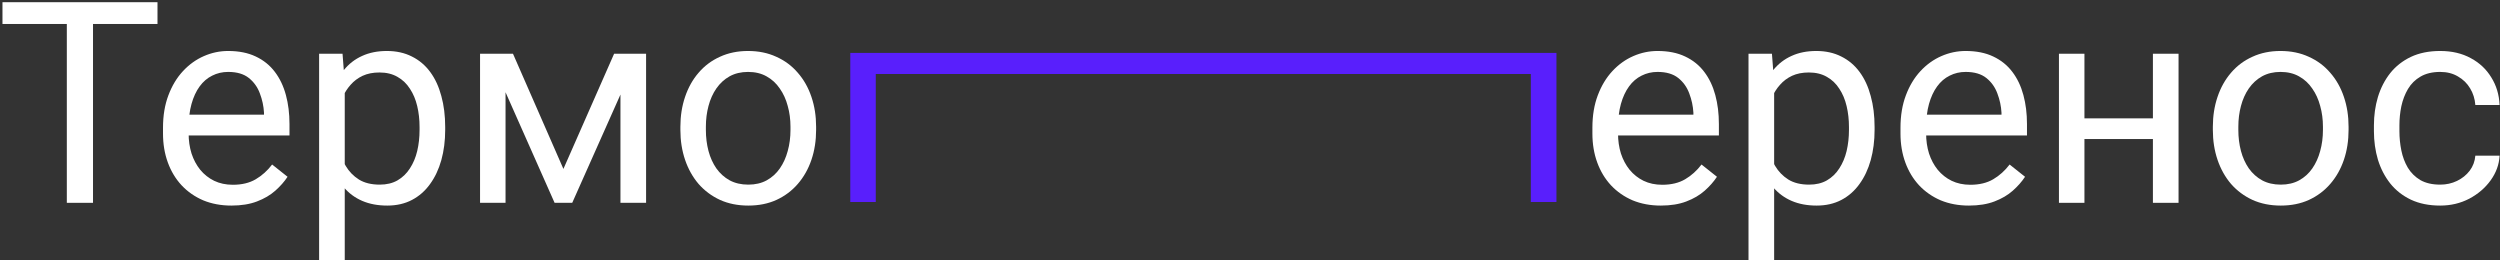 <?xml version="1.0" encoding="UTF-8"?> <svg xmlns="http://www.w3.org/2000/svg" width="567" height="59" viewBox="0 0 567 59" fill="none"><rect x="0" y="0" width="567" height="59" fill="#333333" stroke="none"/> <path d="M21.094 0.5V46H15.156V0.5H21.094ZM35.719 0.5V5.438H0.562V0.5H35.719Z" fill="white"></path> <path d="M52.5 46.625C50.146 46.625 48.01 46.229 46.094 45.438C44.198 44.625 42.562 43.49 41.188 42.031C39.833 40.573 38.792 38.844 38.062 36.844C37.333 34.844 36.969 32.656 36.969 30.281V28.969C36.969 26.219 37.375 23.771 38.188 21.625C39 19.458 40.104 17.625 41.5 16.125C42.896 14.625 44.479 13.49 46.25 12.719C48.021 11.948 49.854 11.562 51.75 11.562C54.167 11.562 56.25 11.979 58 12.812C59.771 13.646 61.219 14.812 62.344 16.312C63.469 17.792 64.302 19.542 64.844 21.562C65.385 23.562 65.656 25.75 65.656 28.125V30.719H40.406V26H59.875V25.562C59.792 24.062 59.479 22.604 58.938 21.188C58.417 19.771 57.583 18.604 56.438 17.688C55.292 16.771 53.729 16.312 51.75 16.312C50.438 16.312 49.229 16.594 48.125 17.156C47.021 17.698 46.073 18.51 45.281 19.594C44.49 20.677 43.875 22 43.438 23.562C43 25.125 42.781 26.927 42.781 28.969V30.281C42.781 31.885 43 33.396 43.438 34.812C43.896 36.208 44.552 37.438 45.406 38.5C46.281 39.562 47.333 40.396 48.562 41C49.812 41.604 51.229 41.906 52.812 41.906C54.854 41.906 56.583 41.49 58 40.656C59.417 39.823 60.656 38.708 61.719 37.312L65.219 40.094C64.49 41.198 63.562 42.25 62.438 43.25C61.312 44.25 59.927 45.062 58.281 45.688C56.656 46.312 54.729 46.625 52.5 46.625Z" fill="white"></path> <path d="M78.188 18.688V59H72.375V12.188H77.688L78.188 18.688ZM100.969 28.812V29.469C100.969 31.927 100.677 34.208 100.094 36.312C99.51 38.396 98.656 40.208 97.531 41.75C96.427 43.292 95.062 44.49 93.438 45.344C91.812 46.198 89.948 46.625 87.844 46.625C85.698 46.625 83.802 46.271 82.156 45.562C80.51 44.854 79.115 43.823 77.969 42.469C76.823 41.115 75.906 39.49 75.219 37.594C74.552 35.698 74.094 33.562 73.844 31.188V27.688C74.094 25.188 74.562 22.948 75.25 20.969C75.938 18.99 76.844 17.302 77.969 15.906C79.115 14.49 80.5 13.417 82.125 12.688C83.75 11.938 85.625 11.562 87.75 11.562C89.875 11.562 91.76 11.979 93.406 12.812C95.052 13.625 96.438 14.792 97.562 16.312C98.688 17.833 99.531 19.656 100.094 21.781C100.677 23.885 100.969 26.229 100.969 28.812ZM95.156 29.469V28.812C95.156 27.125 94.979 25.542 94.625 24.062C94.271 22.562 93.719 21.25 92.969 20.125C92.24 18.979 91.302 18.083 90.156 17.438C89.01 16.771 87.646 16.438 86.062 16.438C84.604 16.438 83.333 16.688 82.25 17.188C81.188 17.688 80.281 18.365 79.531 19.219C78.781 20.052 78.167 21.01 77.688 22.094C77.229 23.156 76.885 24.26 76.656 25.406V33.5C77.073 34.958 77.656 36.333 78.406 37.625C79.156 38.896 80.156 39.927 81.406 40.719C82.656 41.49 84.229 41.875 86.125 41.875C87.688 41.875 89.031 41.552 90.156 40.906C91.302 40.24 92.24 39.333 92.969 38.188C93.719 37.042 94.271 35.729 94.625 34.25C94.979 32.75 95.156 31.156 95.156 29.469Z" fill="white"></path> <path d="M127.781 38.312L139.281 12.188H144.844L129.781 46H125.781L110.781 12.188H116.344L127.781 38.312ZM114.656 12.188V46H108.875V12.188H114.656ZM140.719 46V12.188H146.531V46H140.719Z" fill="white"></path> <path d="M154.312 29.469V28.75C154.312 26.312 154.667 24.052 155.375 21.969C156.083 19.865 157.104 18.042 158.438 16.5C159.771 14.938 161.385 13.729 163.281 12.875C165.177 12 167.302 11.562 169.656 11.562C172.031 11.562 174.167 12 176.062 12.875C177.979 13.729 179.604 14.938 180.938 16.5C182.292 18.042 183.323 19.865 184.031 21.969C184.74 24.052 185.094 26.312 185.094 28.75V29.469C185.094 31.906 184.74 34.167 184.031 36.25C183.323 38.333 182.292 40.156 180.938 41.719C179.604 43.26 177.99 44.469 176.094 45.344C174.219 46.198 172.094 46.625 169.719 46.625C167.344 46.625 165.208 46.198 163.312 45.344C161.417 44.469 159.792 43.26 158.438 41.719C157.104 40.156 156.083 38.333 155.375 36.25C154.667 34.167 154.312 31.906 154.312 29.469ZM160.094 28.75V29.469C160.094 31.156 160.292 32.75 160.688 34.25C161.083 35.729 161.677 37.042 162.469 38.188C163.281 39.333 164.292 40.24 165.5 40.906C166.708 41.552 168.115 41.875 169.719 41.875C171.302 41.875 172.688 41.552 173.875 40.906C175.083 40.24 176.083 39.333 176.875 38.188C177.667 37.042 178.26 35.729 178.656 34.25C179.073 32.75 179.281 31.156 179.281 29.469V28.75C179.281 27.083 179.073 25.51 178.656 24.031C178.26 22.531 177.656 21.208 176.844 20.062C176.052 18.896 175.052 17.979 173.844 17.312C172.656 16.646 171.26 16.312 169.656 16.312C168.073 16.312 166.677 16.646 165.469 17.312C164.281 17.979 163.281 18.896 162.469 20.062C161.677 21.208 161.083 22.531 160.688 24.031C160.292 25.51 160.094 27.083 160.094 28.75Z" fill="white"></path> <path d="M376.688 46.625C374.333 46.625 372.198 46.229 370.281 45.438C368.385 44.625 366.75 43.49 365.375 42.031C364.021 40.573 362.979 38.844 362.25 36.844C361.521 34.844 361.156 32.656 361.156 30.281V28.969C361.156 26.219 361.562 23.771 362.375 21.625C363.188 19.458 364.292 17.625 365.688 16.125C367.083 14.625 368.667 13.49 370.438 12.719C372.208 11.948 374.042 11.562 375.938 11.562C378.354 11.562 380.438 11.979 382.188 12.812C383.958 13.646 385.406 14.812 386.531 16.312C387.656 17.792 388.49 19.542 389.031 21.562C389.573 23.562 389.844 25.75 389.844 28.125V30.719H364.594V26H384.062V25.562C383.979 24.062 383.667 22.604 383.125 21.188C382.604 19.771 381.771 18.604 380.625 17.688C379.479 16.771 377.917 16.312 375.938 16.312C374.625 16.312 373.417 16.594 372.312 17.156C371.208 17.698 370.26 18.51 369.469 19.594C368.677 20.677 368.062 22 367.625 23.562C367.188 25.125 366.969 26.927 366.969 28.969V30.281C366.969 31.885 367.188 33.396 367.625 34.812C368.083 36.208 368.74 37.438 369.594 38.5C370.469 39.562 371.521 40.396 372.75 41C374 41.604 375.417 41.906 377 41.906C379.042 41.906 380.771 41.49 382.188 40.656C383.604 39.823 384.844 38.708 385.906 37.312L389.406 40.094C388.677 41.198 387.75 42.25 386.625 43.25C385.5 44.25 384.115 45.062 382.469 45.688C380.844 46.312 378.917 46.625 376.688 46.625Z" fill="white"></path> <path d="M402.375 18.688V59H396.562V12.188H401.875L402.375 18.688ZM425.156 28.812V29.469C425.156 31.927 424.865 34.208 424.281 36.312C423.698 38.396 422.844 40.208 421.719 41.75C420.615 43.292 419.25 44.49 417.625 45.344C416 46.198 414.135 46.625 412.031 46.625C409.885 46.625 407.99 46.271 406.344 45.562C404.698 44.854 403.302 43.823 402.156 42.469C401.01 41.115 400.094 39.49 399.406 37.594C398.74 35.698 398.281 33.562 398.031 31.188V27.688C398.281 25.188 398.75 22.948 399.438 20.969C400.125 18.99 401.031 17.302 402.156 15.906C403.302 14.49 404.688 13.417 406.312 12.688C407.938 11.938 409.812 11.562 411.938 11.562C414.062 11.562 415.948 11.979 417.594 12.812C419.24 13.625 420.625 14.792 421.75 16.312C422.875 17.833 423.719 19.656 424.281 21.781C424.865 23.885 425.156 26.229 425.156 28.812ZM419.344 29.469V28.812C419.344 27.125 419.167 25.542 418.812 24.062C418.458 22.562 417.906 21.25 417.156 20.125C416.427 18.979 415.49 18.083 414.344 17.438C413.198 16.771 411.833 16.438 410.25 16.438C408.792 16.438 407.521 16.688 406.438 17.188C405.375 17.688 404.469 18.365 403.719 19.219C402.969 20.052 402.354 21.01 401.875 22.094C401.417 23.156 401.073 24.26 400.844 25.406V33.5C401.26 34.958 401.844 36.333 402.594 37.625C403.344 38.896 404.344 39.927 405.594 40.719C406.844 41.49 408.417 41.875 410.312 41.875C411.875 41.875 413.219 41.552 414.344 40.906C415.49 40.24 416.427 39.333 417.156 38.188C417.906 37.042 418.458 35.729 418.812 34.25C419.167 32.75 419.344 31.156 419.344 29.469Z" fill="white"></path> <path d="M446.562 46.625C444.208 46.625 442.073 46.229 440.156 45.438C438.26 44.625 436.625 43.49 435.25 42.031C433.896 40.573 432.854 38.844 432.125 36.844C431.396 34.844 431.031 32.656 431.031 30.281V28.969C431.031 26.219 431.438 23.771 432.25 21.625C433.062 19.458 434.167 17.625 435.562 16.125C436.958 14.625 438.542 13.49 440.312 12.719C442.083 11.948 443.917 11.562 445.812 11.562C448.229 11.562 450.312 11.979 452.062 12.812C453.833 13.646 455.281 14.812 456.406 16.312C457.531 17.792 458.365 19.542 458.906 21.562C459.448 23.562 459.719 25.75 459.719 28.125V30.719H434.469V26H453.938V25.562C453.854 24.062 453.542 22.604 453 21.188C452.479 19.771 451.646 18.604 450.5 17.688C449.354 16.771 447.792 16.312 445.812 16.312C444.5 16.312 443.292 16.594 442.188 17.156C441.083 17.698 440.135 18.51 439.344 19.594C438.552 20.677 437.938 22 437.5 23.562C437.062 25.125 436.844 26.927 436.844 28.969V30.281C436.844 31.885 437.062 33.396 437.5 34.812C437.958 36.208 438.615 37.438 439.469 38.5C440.344 39.562 441.396 40.396 442.625 41C443.875 41.604 445.292 41.906 446.875 41.906C448.917 41.906 450.646 41.49 452.062 40.656C453.479 39.823 454.719 38.708 455.781 37.312L459.281 40.094C458.552 41.198 457.625 42.25 456.5 43.25C455.375 44.25 453.99 45.062 452.344 45.688C450.719 46.312 448.792 46.625 446.562 46.625Z" fill="white"></path> <path d="M489.406 26.844V31.531H471.531V26.844H489.406ZM472.75 12.188V46H466.969V12.188H472.75ZM494.094 12.188V46H488.281V12.188H494.094Z" fill="white"></path> <path d="M501.875 29.469V28.75C501.875 26.312 502.229 24.052 502.938 21.969C503.646 19.865 504.667 18.042 506 16.5C507.333 14.938 508.948 13.729 510.844 12.875C512.74 12 514.865 11.562 517.219 11.562C519.594 11.562 521.729 12 523.625 12.875C525.542 13.729 527.167 14.938 528.5 16.5C529.854 18.042 530.885 19.865 531.594 21.969C532.302 24.052 532.656 26.312 532.656 28.75V29.469C532.656 31.906 532.302 34.167 531.594 36.25C530.885 38.333 529.854 40.156 528.5 41.719C527.167 43.26 525.552 44.469 523.656 45.344C521.781 46.198 519.656 46.625 517.281 46.625C514.906 46.625 512.771 46.198 510.875 45.344C508.979 44.469 507.354 43.26 506 41.719C504.667 40.156 503.646 38.333 502.938 36.25C502.229 34.167 501.875 31.906 501.875 29.469ZM507.656 28.75V29.469C507.656 31.156 507.854 32.75 508.25 34.25C508.646 35.729 509.24 37.042 510.031 38.188C510.844 39.333 511.854 40.24 513.062 40.906C514.271 41.552 515.677 41.875 517.281 41.875C518.865 41.875 520.25 41.552 521.438 40.906C522.646 40.24 523.646 39.333 524.438 38.188C525.229 37.042 525.823 35.729 526.219 34.25C526.635 32.75 526.844 31.156 526.844 29.469V28.75C526.844 27.083 526.635 25.51 526.219 24.031C525.823 22.531 525.219 21.208 524.406 20.062C523.615 18.896 522.615 17.979 521.406 17.312C520.219 16.646 518.823 16.312 517.219 16.312C515.635 16.312 514.24 16.646 513.031 17.312C511.844 17.979 510.844 18.896 510.031 20.062C509.24 21.208 508.646 22.531 508.25 24.031C507.854 25.51 507.656 27.083 507.656 28.75Z" fill="white"></path> <path d="M553.438 41.875C554.812 41.875 556.083 41.594 557.25 41.031C558.417 40.469 559.375 39.698 560.125 38.719C560.875 37.719 561.302 36.583 561.406 35.312H566.906C566.802 37.312 566.125 39.177 564.875 40.906C563.646 42.615 562.031 44 560.031 45.062C558.031 46.104 555.833 46.625 553.438 46.625C550.896 46.625 548.677 46.177 546.781 45.281C544.906 44.385 543.344 43.156 542.094 41.594C540.865 40.031 539.938 38.24 539.312 36.219C538.708 34.177 538.406 32.021 538.406 29.75V28.438C538.406 26.167 538.708 24.021 539.312 22C539.938 19.958 540.865 18.156 542.094 16.594C543.344 15.031 544.906 13.802 546.781 12.906C548.677 12.01 550.896 11.562 553.438 11.562C556.083 11.562 558.396 12.104 560.375 13.188C562.354 14.25 563.906 15.708 565.031 17.562C566.177 19.396 566.802 21.479 566.906 23.812H561.406C561.302 22.417 560.906 21.156 560.219 20.031C559.552 18.906 558.635 18.01 557.469 17.344C556.323 16.656 554.979 16.312 553.438 16.312C551.667 16.312 550.177 16.667 548.969 17.375C547.781 18.062 546.833 19 546.125 20.188C545.438 21.354 544.938 22.656 544.625 24.094C544.333 25.51 544.188 26.958 544.188 28.438V29.75C544.188 31.229 544.333 32.688 544.625 34.125C544.917 35.562 545.406 36.865 546.094 38.031C546.802 39.198 547.75 40.135 548.938 40.844C550.146 41.531 551.646 41.875 553.438 41.875Z" fill="white"></path> <path d="M347.875 12V16.781H197.781V12H347.875ZM198.625 12V45.812H192.844V12H198.625ZM353 12V45.812H347.188V12H353Z" fill="#591FFC"></path> </svg> 